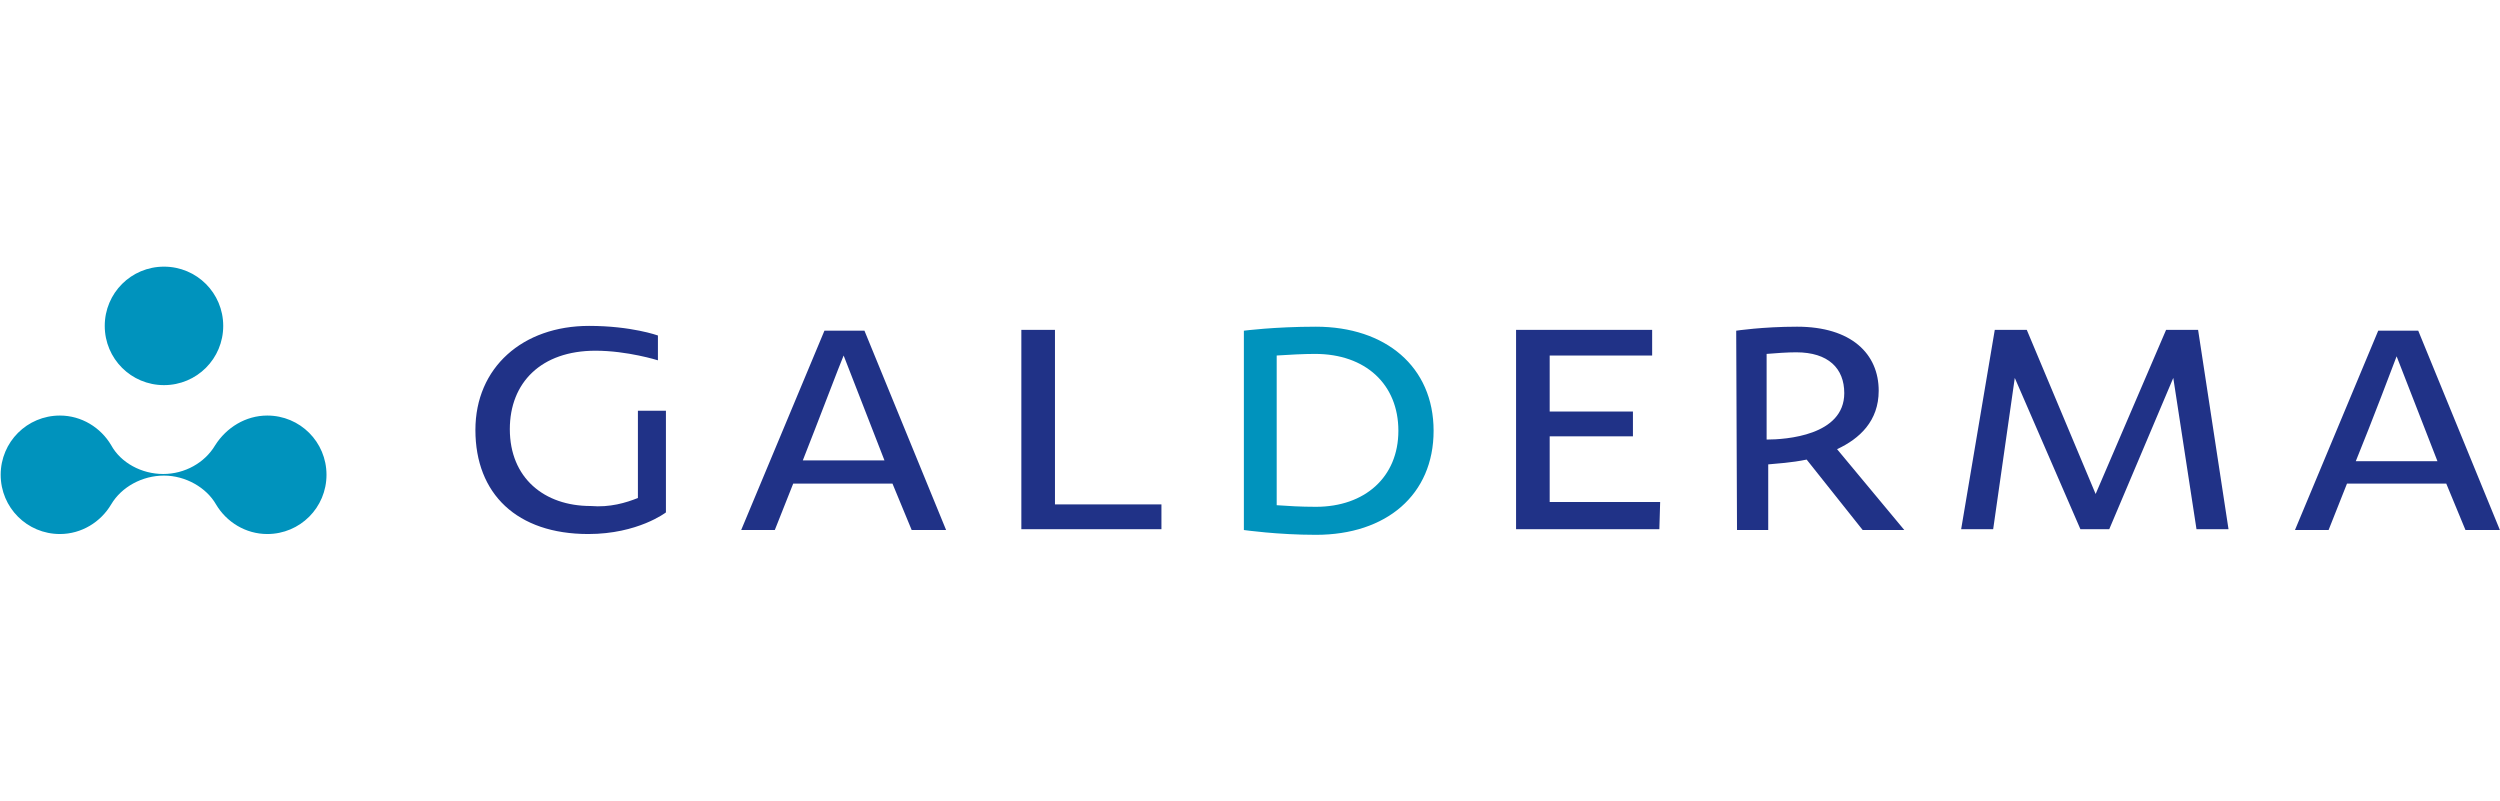 <?xml version="1.0" encoding="utf-8"?>
<svg enable-background="new 0 0 312.3 100" viewBox="0 0 312.3 100" xmlns="http://www.w3.org/2000/svg"><g transform="translate(.086 -114.89)"><path d="m294.2 172.5h10.2l-5.1-13.1c-.3.8-3.1 8.2-5.1 13.1m7.8-16.3 10.2 24.9h-4.3l-2.4-5.8h-12.4l-2.3 5.8h-4.2l10.4-24.9zm-23.7 24.8h-4l-2.9-18.9-8 18.9h-3.6l-8.2-18.9-2.7 18.9h-4l4.2-24.9h4l8.6 20.5 8.8-20.5h4zm-57.7-21.9v10.7c2.4 0 9.7-.5 9.7-5.8 0-3.1-2-5.1-6-5.1-1.1 0-2.5.1-3.7.2m-3.8-2.9s3.3-.5 7.6-.5c6.8 0 10.2 3.4 10.2 8 0 3.8-2.4 6-5.2 7.3l8.4 10.1h-5.2l-7-8.8c-1.9.4-3.8.5-4.8.6v8.2h-3.9zm-9.6 24.8h-17.9v-24.9h17v3.2h-12.8v7h10.4v3.1h-10.4v8.2h13.8zm-62.2 0h-17.5v-24.9h4.2v21.8h13.3zm-44.8-8.6h10.2l-5.1-13.1c-.4.9-3.2 8.3-5.1 13.1m7.7-16.2 10.2 24.9h-4.3l-2.4-5.8h-12.4l-2.3 5.8h-4.2l10.4-24.9zm-28.3 20.9v-10.9h3.5v12.7s-3.5 2.7-9.7 2.7c-8.9 0-14.1-5-14.1-13 0-7.8 5.9-13 14.2-13 5.3 0 8.6 1.2 8.6 1.2v3.1s-3.8-1.2-7.8-1.2c-6.8 0-10.7 4-10.7 9.8 0 6.1 4.3 9.6 10.1 9.6 2.4.2 4.4-.4 5.9-1" fill="#203287"/><path d="m13.8 170.5c-1.3-2.2-3.7-3.7-6.4-3.7-4.1 0-7.4 3.3-7.4 7.4s3.3 7.4 7.4 7.4c2.7 0 5.1-1.5 6.4-3.7s3.9-3.6 6.6-3.6 5.3 1.5 6.5 3.6c1.3 2.2 3.7 3.7 6.4 3.7 4.1 0 7.4-3.3 7.4-7.4s-3.3-7.4-7.4-7.4c-2.7 0-5.1 1.5-6.5 3.7-1.3 2.2-3.8 3.6-6.5 3.6s-5.3-1.4-6.5-3.6m14-14.9c0 4.1-3.3 7.4-7.4 7.4s-7.4-3.3-7.4-7.4 3.3-7.4 7.4-7.4 7.4 3.3 7.4 7.4m146.8 13.1c0-5.8-4.1-9.6-10.4-9.6-1.5 0-3.2.1-4.8.2v18.7c1.4.1 3 .2 4.9.2 6.1 0 10.3-3.7 10.3-9.5m-19.3-12.5s3.8-.5 9-.5c8.7 0 14.7 5 14.7 13s-5.9 13-14.7 13c-4.8 0-9-.6-9-.6z" fill="#0093bd"/></g></svg>